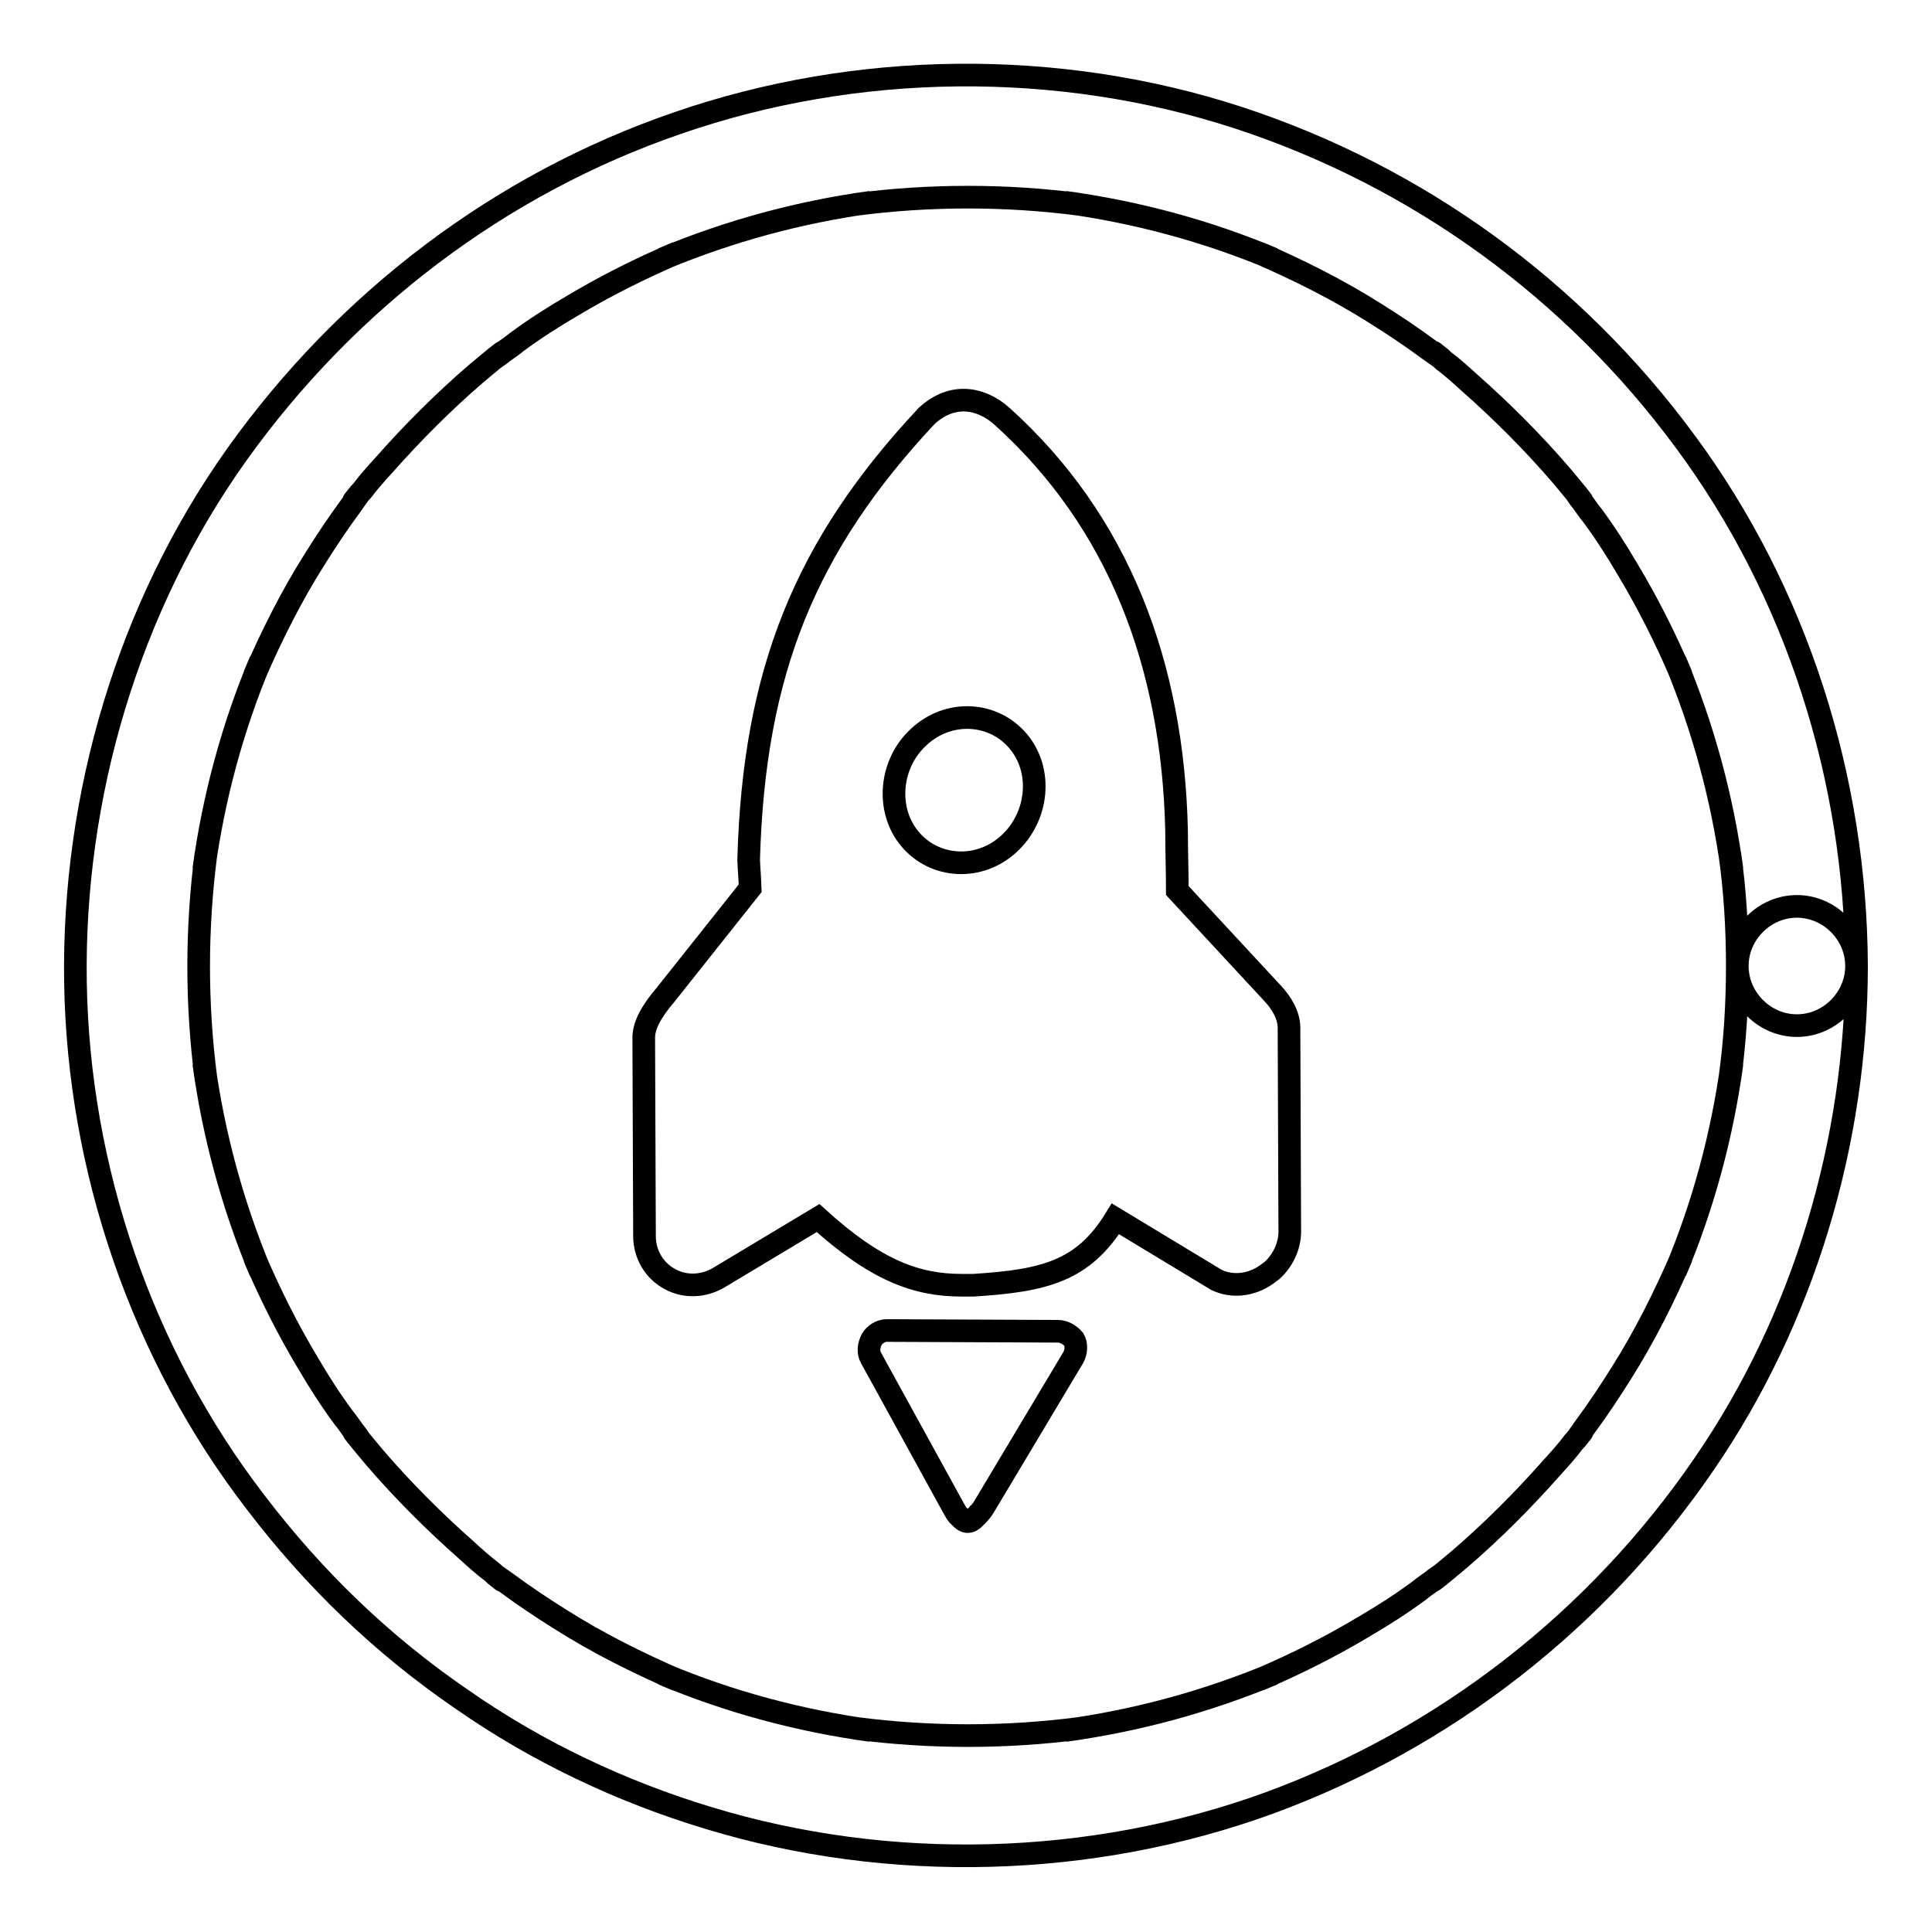 <?xml version="1.0" encoding="utf-8"?>
<!-- Svg Vector Icons : http://www.onlinewebfonts.com/icon -->
<!DOCTYPE svg PUBLIC "-//W3C//DTD SVG 1.1//EN" "http://www.w3.org/Graphics/SVG/1.1/DTD/svg11.dtd">
<svg version="1.1" xmlns="http://www.w3.org/2000/svg" xmlns:xlink="http://www.w3.org/1999/xlink" x="0px" y="0px" viewBox="0 0 256 256" enable-background="new 0 0 256 256" xml:space="preserve">
<g> <path stroke-width="3" fill-opacity="0" stroke="#000000"  d="M230.2,128c0,5-0.3,10-1,15c0.1-0.7,0.2-1.4,0.3-2.1c-1.3,9.5-3.8,18.8-7.5,27.6l0.8-1.9 c-2.3,5.3-4.9,10.5-8,15.4c-1.5,2.4-3.1,4.8-4.8,7.1c-0.4,0.6-0.8,1.1-1.2,1.7c1.8-2.3,0.2-0.2-0.3,0.3c-0.9,1.2-1.9,2.3-2.9,3.4 c-3.8,4.3-7.9,8.4-12.2,12.1c-1.1,0.9-2.1,1.8-3.2,2.6c-1.1,0.9,1.6-1.2,0.5-0.4c-0.3,0.2-0.6,0.4-0.8,0.6 c-0.7,0.5-1.3,0.9-1.9,1.4c-2.3,1.7-4.8,3.3-7.2,4.7c-4.5,2.7-9.1,5-14,7.1l1.9-0.8c-8.9,3.7-18.1,6.2-27.6,7.5 c0.7-0.1,1.4-0.2,2.1-0.3c-9.9,1.3-20,1.3-29.9,0c0.7,0.1,1.4,0.2,2.1,0.3c-9.5-1.3-18.8-3.8-27.6-7.5l1.9,0.8 c-5.3-2.3-10.5-4.9-15.4-8c-2.4-1.5-4.8-3.1-7.1-4.8c-0.6-0.4-1.1-0.8-1.7-1.2c2.3,1.8,0.2,0.2-0.3-0.3c-1.2-0.9-2.3-1.9-3.4-2.9 c-4.3-3.8-8.4-7.9-12.1-12.2c-0.9-1.1-1.8-2.1-2.6-3.2c-0.9-1.1,1.2,1.6,0.4,0.5c-0.2-0.3-0.4-0.6-0.6-0.8 c-0.5-0.7-0.9-1.3-1.4-1.9c-1.7-2.3-3.3-4.8-4.7-7.2c-2.7-4.5-5-9.1-7.1-14l0.8,1.9c-3.7-8.9-6.2-18.1-7.5-27.6 c0.1,0.7,0.2,1.4,0.3,2.1c-1.3-9.9-1.3-20,0-29.9c-0.1,0.7-0.2,1.4-0.3,2.1c1.3-9.5,3.8-18.8,7.5-27.6l-0.8,1.9 c2.3-5.3,4.9-10.5,8-15.4c1.5-2.4,3.1-4.8,4.8-7.1c0.4-0.6,0.8-1.1,1.2-1.7c-1.8,2.3-0.2,0.2,0.3-0.3c0.9-1.2,1.9-2.3,2.9-3.4 c3.8-4.3,7.9-8.4,12.2-12.1c1.1-0.9,2.1-1.8,3.2-2.6c1.1-0.9-1.6,1.2-0.5,0.4c0.3-0.2,0.6-0.4,0.8-0.6c0.7-0.5,1.3-0.9,1.9-1.4 c2.3-1.7,4.8-3.3,7.2-4.7c4.5-2.7,9.1-5,14-7.1l-1.9,0.8c8.9-3.7,18.1-6.2,27.6-7.5c-0.7,0.1-1.4,0.2-2.1,0.3 c9.9-1.3,20-1.3,29.9,0c-0.7-0.1-1.4-0.2-2.1-0.3c9.5,1.3,18.8,3.8,27.6,7.5l-1.9-0.8c5.3,2.3,10.5,4.9,15.4,8 c2.4,1.5,4.8,3.1,7.1,4.8c0.6,0.4,1.1,0.8,1.7,1.2c-2.3-1.8-0.2-0.2,0.3,0.3c1.2,0.9,2.3,1.9,3.4,2.9c4.3,3.8,8.4,7.9,12.1,12.2 c0.9,1.1,1.8,2.1,2.6,3.2c0.9,1.1-1.2-1.6-0.4-0.5c0.2,0.3,0.4,0.6,0.6,0.8c0.5,0.7,0.9,1.3,1.4,1.9c1.7,2.3,3.3,4.8,4.7,7.2 c2.7,4.5,5,9.1,7.1,14l-0.8-1.9c3.7,8.9,6.2,18.1,7.5,27.6c-0.1-0.7-0.2-1.4-0.3-2.1C229.9,118,230.2,123,230.2,128 c0,4.3,3.6,7.9,7.9,7.9c4.3,0,7.9-3.6,7.9-7.9c-0.1-24.8-7.9-49.5-22.7-69.5c-14.8-20.1-35.4-35.1-59.2-42.9 c-23.9-7.8-50.6-7.5-74.3,0.7c-23.6,8.1-43.9,23.6-58.4,43.9C17,80.4,9.6,105.5,10,130.2c0.4,24.7,8.8,49.3,23.9,68.9 c7.7,10.1,16.7,18.8,27.2,26c10,7,21.2,12.3,32.8,15.8c24,7.3,50.7,6.6,74.3-2c23.4-8.6,43.5-24.3,57.6-44.9 C239,174.8,246,151.3,246,128c0-4.3-3.6-7.9-7.9-7.9C233.8,120.1,230.2,123.7,230.2,128z"/> <path stroke-width="3" fill-opacity="0" stroke="#000000"  d="M132.7,55.1c-2.6-2.3-6.4-3.2-9.9,0C106.7,72.3,99.9,89,99.2,113.9c0.1,2.3,0.1,1.3,0.2,3.8l-11.2,14.1 c-1.8,2.1-2.9,4-2.9,5.7l0.1,26.3c0,2.4,1.3,4.6,3.4,5.7c2,1.1,4.5,1,6.6-0.3l13-7.8c7.6,6.9,13,8.9,19,8.9c0.5,0,0.7,0,1.6,0 c9.3-0.6,14.5-1.8,18.8-8.8l13.4,8.1c2.1,1,4.6,0.7,6.6-0.7c0.3-0.2,0.5-0.4,0.8-0.6c1.5-1.4,2.4-3.4,2.3-5.5l-0.1-26.6 c0-1.7-1-3.3-2.1-4.5l-12.7-13.7c0-2.7-0.1-5.3-0.1-8C155.4,88.2,148.3,69.1,132.7,55.1L132.7,55.1z M133.7,111.8 c-3.9,3.6-9.8,3.3-13.1-0.6c-3.3-3.9-2.7-10.1,1.2-13.6c3.9-3.6,9.8-3.3,13.1,0.6C138.2,102.1,137.6,108.2,133.7,111.8L133.7,111.8 z M140.2,176.4l-22.7-0.1c-0.8,0-1.6,0.5-2,1.2c-0.4,0.8-0.5,1.7-0.1,2.4l11.1,20.2c0.2,0.3,0.3,0.6,0.7,0.9c0.9,1,1.5,0.8,2.6-0.6 l-0.4,0.5c0.2-0.2,0.8-0.9,0.9-1.1l11.9-19.9c0.4-0.7,0.5-1.7,0.1-2.4C141.8,176.9,141,176.4,140.2,176.4L140.2,176.4z"/></g>
</svg>